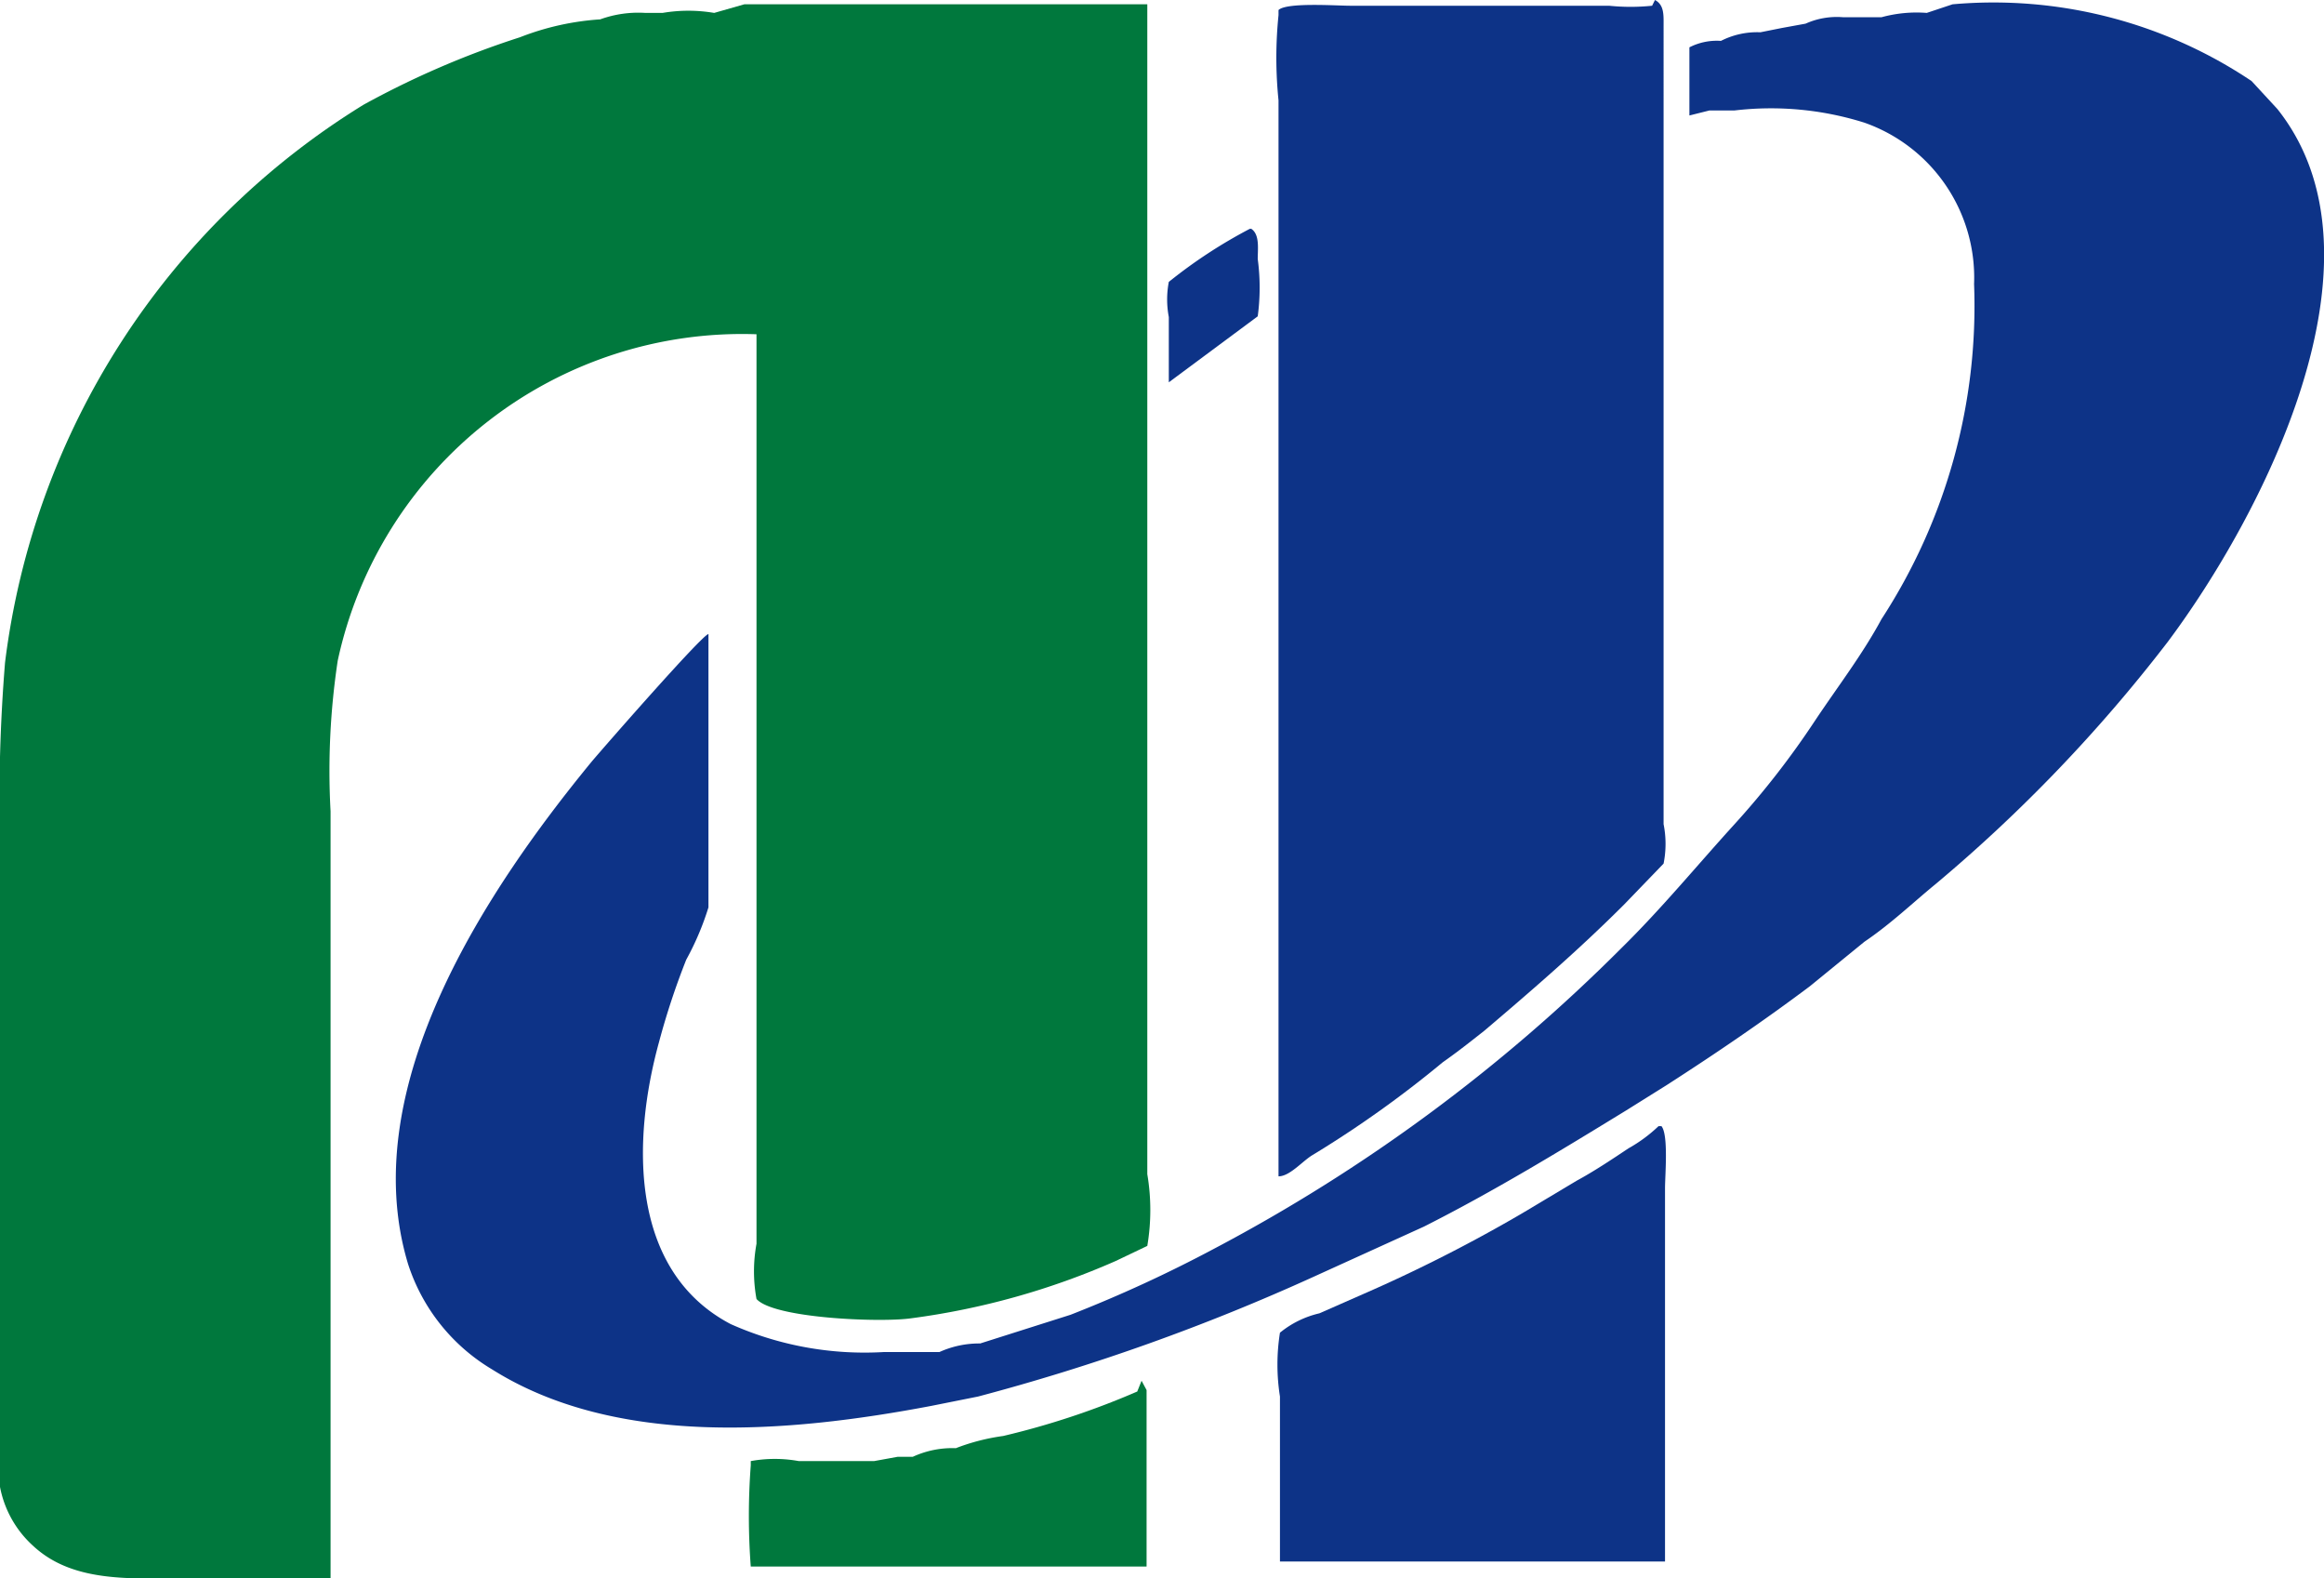 <svg xmlns="http://www.w3.org/2000/svg" viewBox="0 0 32.41 22"><defs><style>.cls-1{fill:#0d3387;}.cls-2{fill:#00783d;}</style></defs><title>アセット 8</title><g id="レイヤー_2" data-name="レイヤー 2"><g id="TYPE-1_April-4" data-name="TYPE-1 April-4"><path class="cls-1" d="M23.08,0c.13.07.12.21.12.36V11.49a1.4,1.4,0,0,1,0,.55l-.55.57c-.63.63-1.29,1.2-1.95,1.76-.19.15-.38.3-.58.44a15.25,15.25,0,0,1-1.81,1.29c-.14.08-.32.3-.48.3v-15a5.85,5.85,0,0,1,0-1.19l0-.07c.11-.11.81-.06,1-.06h2.22l.58,0h.81a2.94,2.94,0,0,0,.6,0"/><path class="cls-2" d="M10.38.06H16V16.37a3,3,0,0,1,0,1l-.44.21a10.45,10.45,0,0,1-2.86.8c-.43.06-1.91,0-2.15-.27a2.13,2.13,0,0,1,0-.77V4.66A5.77,5.77,0,0,0,4.71,9.21a10.28,10.28,0,0,0-.1,2.1V22H2.8c-.88,0-1.75.1-2.34-.45A1.48,1.48,0,0,1,0,20.73a4.31,4.31,0,0,1,0-.81V11.79A24,24,0,0,1,.07,9.24a10.67,10.67,0,0,1,5-7.78A12.4,12.4,0,0,1,7.25.52,3.73,3.73,0,0,1,8.37.27,1.56,1.56,0,0,1,9,.18l.24,0a2.15,2.15,0,0,1,.72,0Z"/><path class="cls-1" d="M27.23.06A6.46,6.46,0,0,1,31.4,1.13l.36.39c1.67,2.1-.25,5.72-1.53,7.43A21.43,21.43,0,0,1,27,12.32c-.33.27-.63.56-1,.81l-.76.62c-.64.48-1.3.93-2,1.38l-.56.35c-.93.57-1.85,1.13-2.82,1.62l-1.54.7a29.54,29.54,0,0,1-4.68,1.67l-.65.13c-2,.38-4.4.58-6.13-.51a2.66,2.66,0,0,1-1.17-1.47c-.75-2.49,1.14-5.27,2.56-7,.16-.19,1.55-1.78,1.63-1.78l0,0v2.46c0,.45,0,.9,0,1.35a3.9,3.9,0,0,1-.31.73,10.33,10.33,0,0,0-.38,1.15c-.38,1.38-.41,3.19,1,3.93a4.58,4.58,0,0,0,2.13.39l.27,0,.18,0,.33,0a1.35,1.35,0,0,1,.57-.12l1.26-.4a18.85,18.85,0,0,0,2-.92,23.56,23.56,0,0,0,5.68-4.19c.56-.55,1.07-1.17,1.58-1.73a11.84,11.84,0,0,0,1.12-1.44c.32-.48.66-.92.93-1.42a8,8,0,0,0,1.29-4.67A2.29,2.29,0,0,0,26,1.71a4.34,4.34,0,0,0-1.81-.17l-.35,0-.28.07V.72l0-.06A.84.84,0,0,1,24,.57a1.11,1.11,0,0,1,.55-.12l.3-.06.33-.06A1.06,1.06,0,0,1,25.7.24l.33,0,.21,0a1.85,1.85,0,0,1,.63-.06Z"/><path class="cls-1" d="M17.45,3.19c.12.08.09.28.09.42a3,3,0,0,1,0,.8l-1.24.92V4.42a1.3,1.3,0,0,1,0-.49,6.91,6.91,0,0,1,1.13-.74"/><path class="cls-1" d="M23.17,15.7l0,0c.1.12.05.68.05.87v5.08l0,.12v0H17.85V19.47a2.84,2.84,0,0,1,0-.89,1.35,1.35,0,0,1,.55-.27l.75-.33a21.2,21.2,0,0,0,2.07-1.06l.77-.46c.24-.13.48-.29.72-.45a2.07,2.07,0,0,0,.42-.31"/><path class="cls-2" d="M15.92,19.25l.07.13c0,.25,0,.5,0,.75v1.71H11.62l-1.15,0a9.42,9.42,0,0,1,0-1.41l0-.06a1.87,1.87,0,0,1,.67,0l.18,0,.27,0,.36,0,.24,0,.33-.06.21,0a1.32,1.32,0,0,1,.6-.12,2.91,2.91,0,0,1,.66-.17,11.08,11.08,0,0,0,1.87-.62"/></g></g></svg>